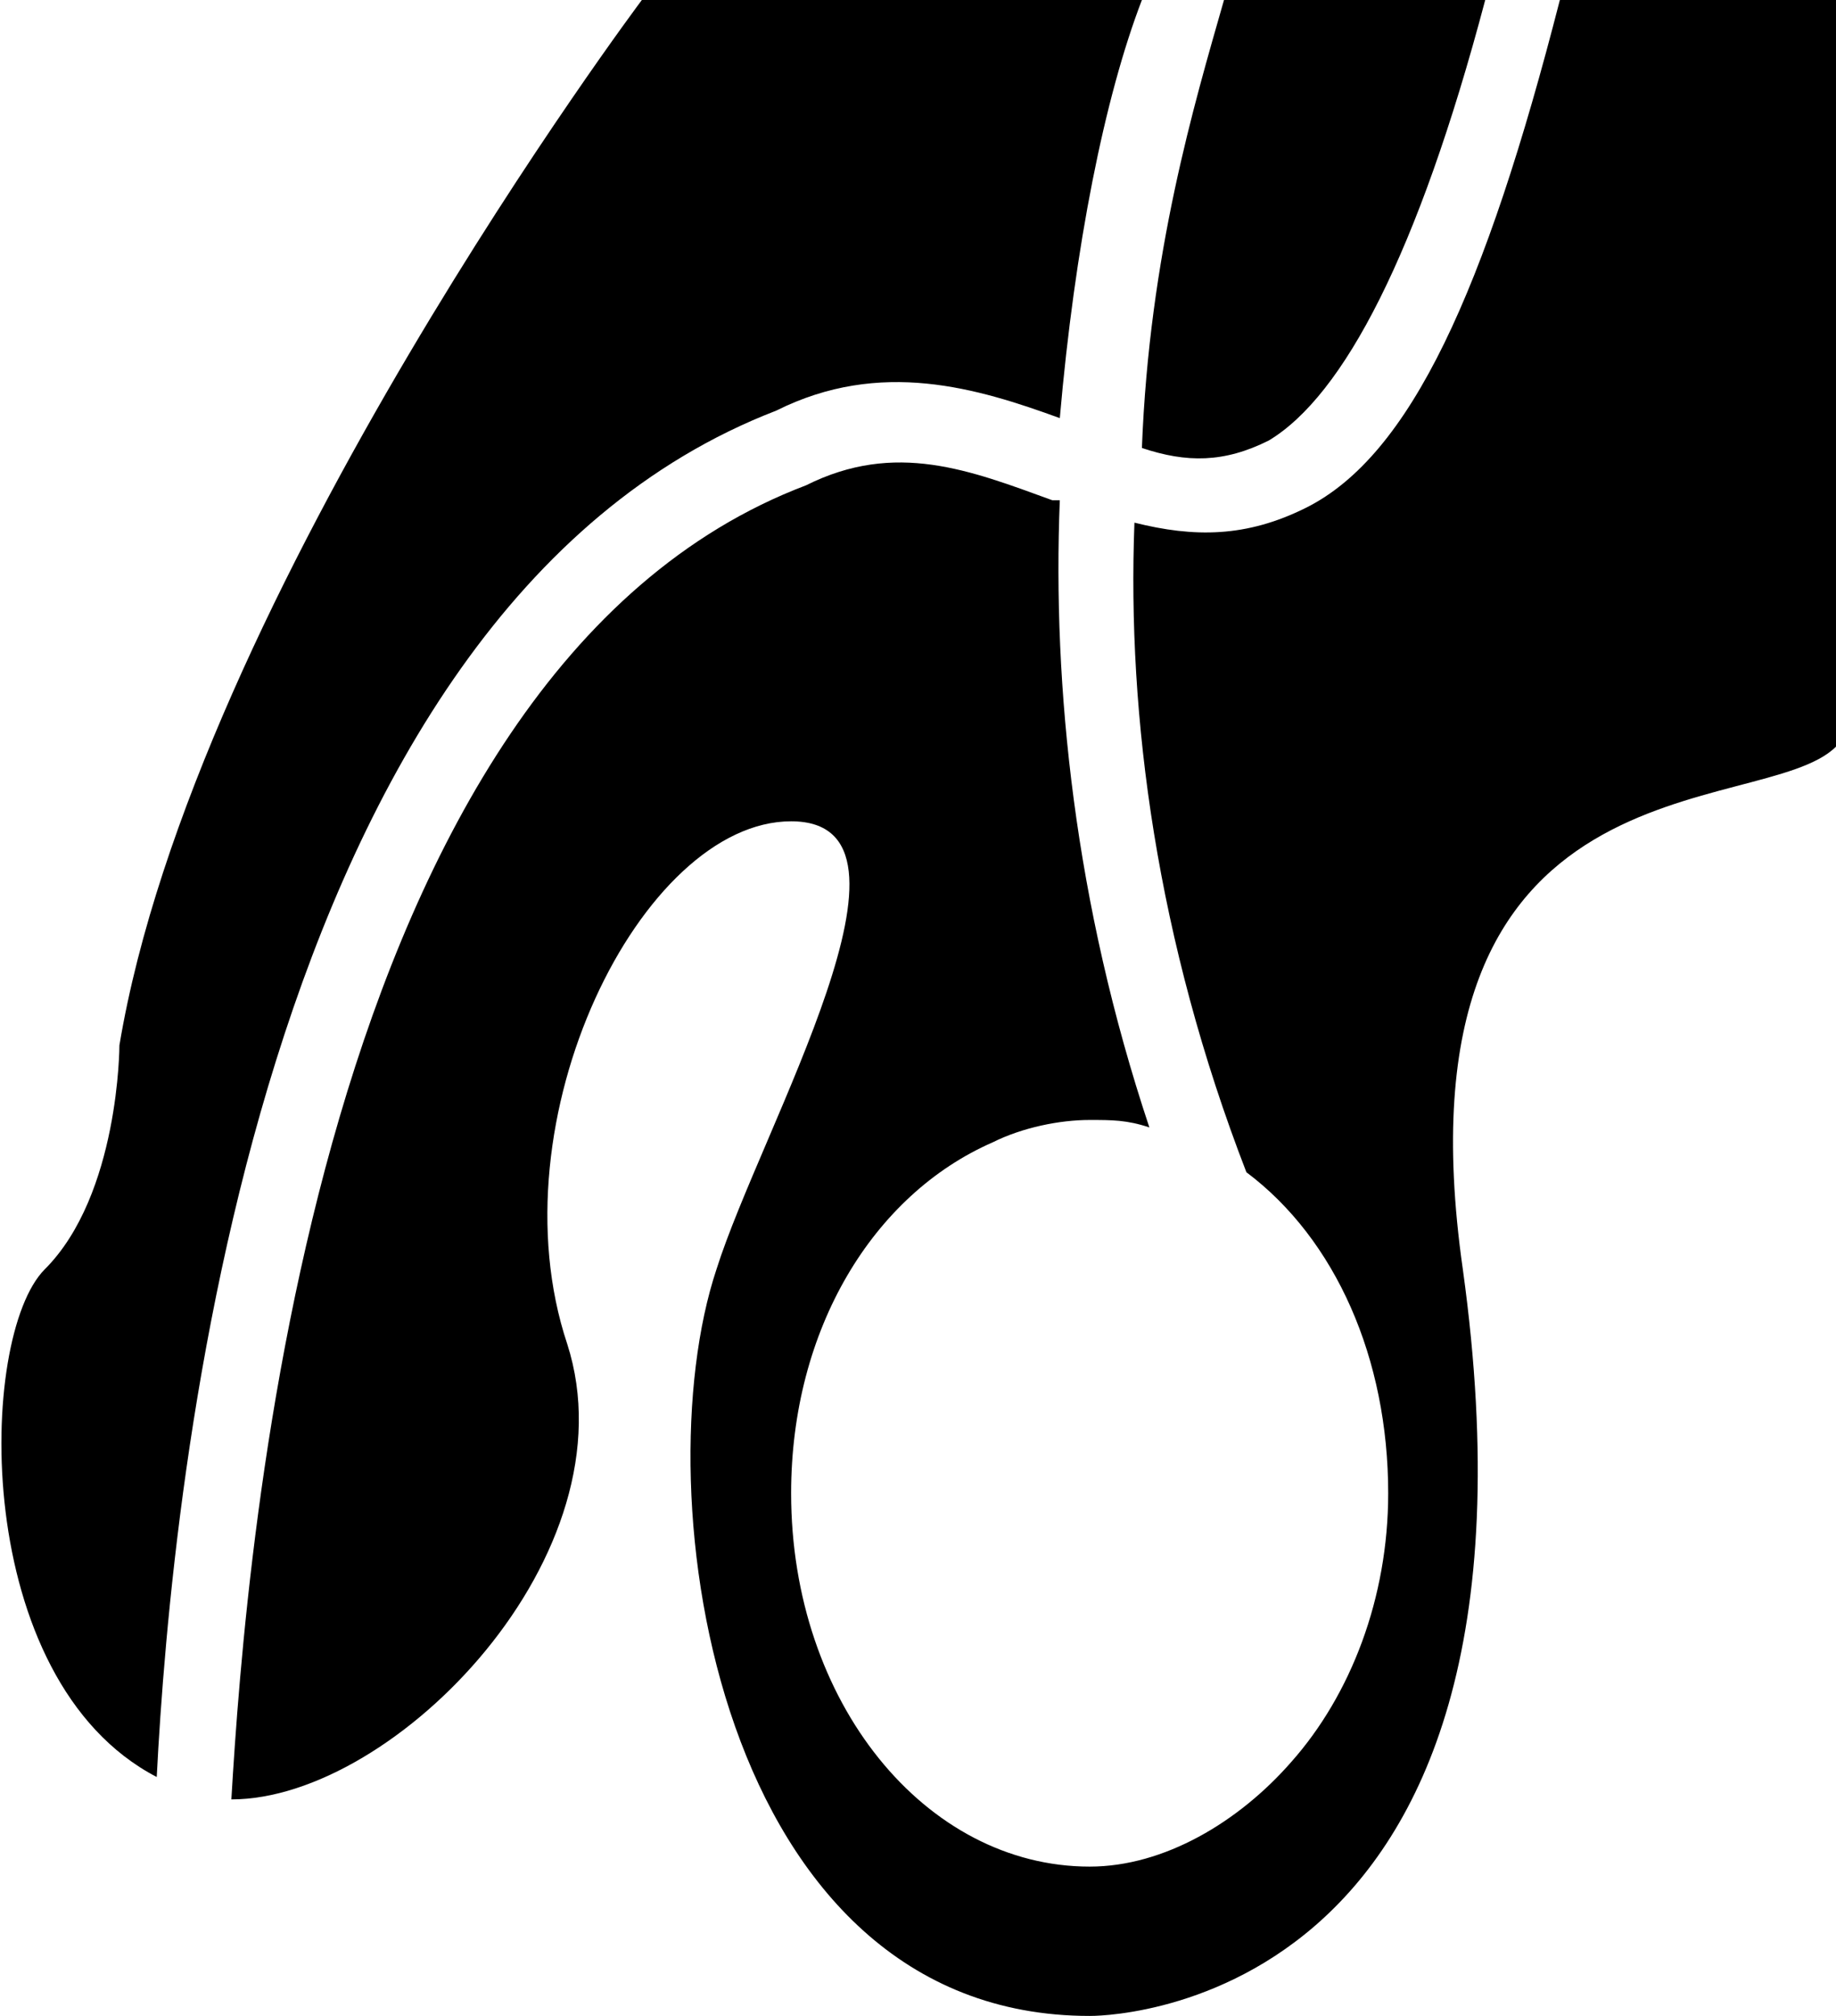 <svg xmlns="http://www.w3.org/2000/svg" viewBox="0 0 24.6 27"><path d="M10.4 5.5c1.4-.7 2.7-.3 3.8.1.2-2.3.6-4.3 1.1-5.6H8.6s-6 8-7 14c0 0 0 2-1 3-.9.9-1 5.5 1.5 6.8.2-3.9 1.3-15.6 8.3-18.3zM17 5.9c1-.6 2-2.5 2.9-5.9h-3.5c-.4 1.4-1 3.4-1.1 6 .6.2 1.1.2 1.7-.1z"/><path d="M20.9 0c-1 3.9-2 6.1-3.4 6.8-.8.4-1.5.4-2.3.2-.1 2.6.3 5.6 1.5 8.7 1.2.9 1.9 2.5 1.9 4.3 0 1.4-.5 2.7-1.3 3.6-.7.8-1.7 1.4-2.7 1.4-2.2 0-4-2.2-4-5 0-2.2 1.1-4 2.7-4.7.4-.2.9-.3 1.3-.3.3 0 .5 0 .8.1-1-3-1.3-5.9-1.2-8.4h-.1c-1.1-.4-2.1-.8-3.3-.2C4.2 9 3.3 20.7 3.1 24.1c2.2 0 5.4-3.3 4.5-6.1-1-3 1-7 3-7s-.4 4.1-1 6c-1 3 0 10 5 10 0 0 6.4.1 5-10-1-7 4-6 5-7V0h-3.7z"/></svg>